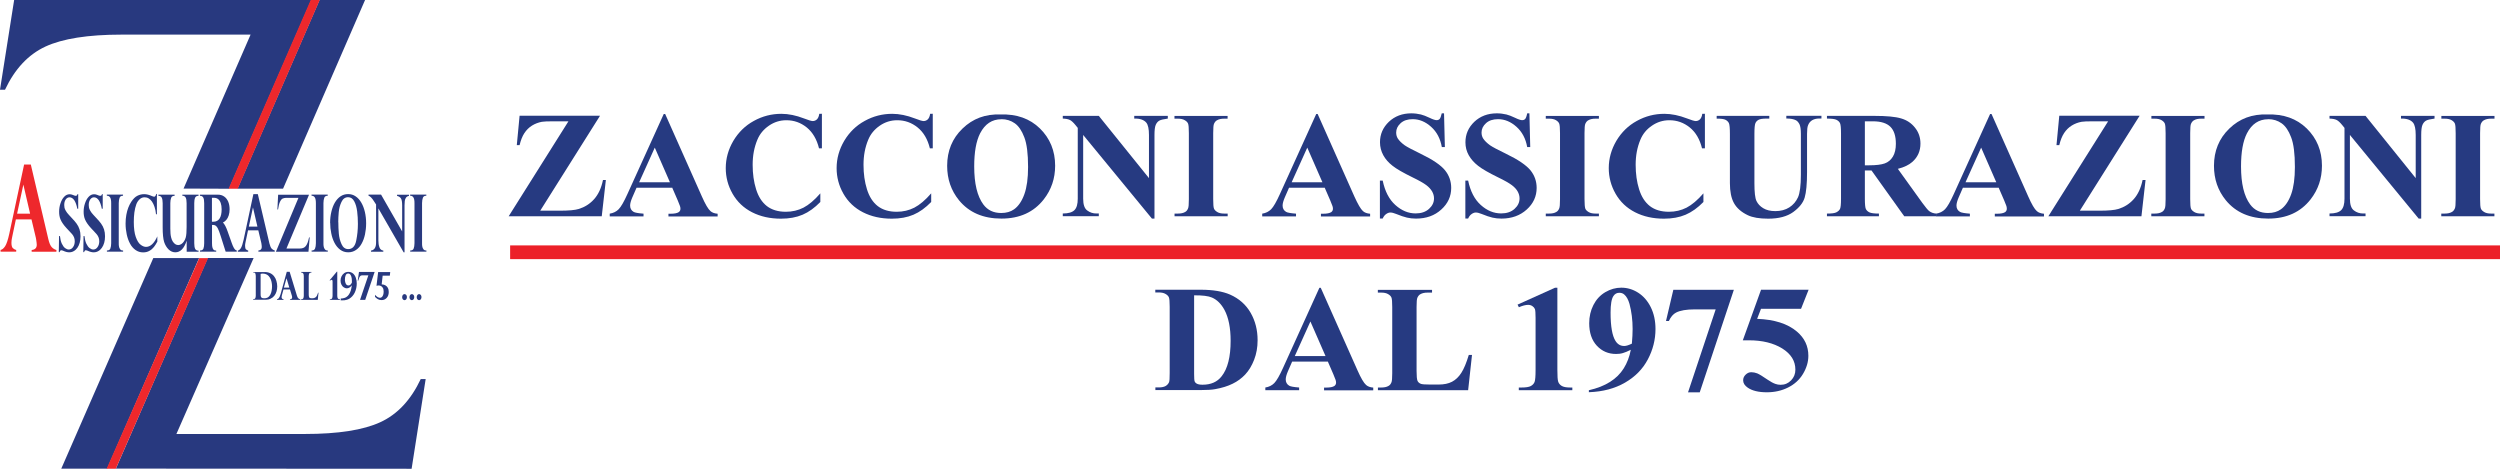 <?xml version="1.0" encoding="UTF-8"?>
<svg id="Livello_1" data-name="Livello 1" xmlns="http://www.w3.org/2000/svg" viewBox="0 0 303.99 57">
  <defs>
    <style>
      .cls-1 {
        fill: #263a81;
      }

      .cls-1, .cls-2, .cls-3, .cls-4 {
        stroke-width: 0px;
      }

      .cls-2 {
        fill: #28397f;
      }

      .cls-3 {
        fill: #ee282c;
      }

      .cls-4 {
        fill: #ec2028;
      }
    </style>
  </defs>
  <path class="cls-2" d="M18.64,31.38l-11.19,25.61h5.58s11.18-25.61,11.18-25.61c-1.23,0-2.05,0-5.56,0Z"/>
  <path class="cls-2" d="M27.85,22.95L37.86,0H1.72L0,10.91h.61c1.19-2.53,2.83-4.28,4.92-5.25,2.08-.96,5.16-1.45,9.23-1.45h15.71l-8.15,18.72"/>
  <path class="cls-2" d="M34.42,22.94L44.39,0h-5.54s-9.97,22.94-9.97,22.94"/>
  <path class="cls-2" d="M51.16,46.09c-1.19,2.53-2.82,4.28-4.9,5.24-2.07.96-5.13,1.44-9.18,1.44h-15.63s9.39-21.4,9.39-21.4c-1.83,0-3.73,0-5.58,0l-11.17,25.61,35.96.02,1.71-10.91h-.61,0Z"/>
  <path class="cls-3" d="M3.75,20.02l2.13,9.07c.11.47.25.78.41.96.16.17.35.29.57.35v.21h-3.01v-.21c.41-.04.62-.25.62-.64,0-.06,0-.15-.02-.26-.01-.11-.03-.23-.05-.36-.02-.13-.04-.2-.04-.23l-.53-2.23h-1.9l-.45,2.14c-.06.26-.09.49-.09.7,0,.32.06.54.17.65.12.11.25.19.41.22v.21H.07v-.21c.2-.03.38-.19.56-.46.17-.27.34-.77.5-1.51l1.8-8.41h.82,0ZM2.08,25.98h1.58l-.82-3.53-.76,3.53Z"/>
  <path class="cls-2" d="M9.51,25.38h-.11c-.08-.43-.2-.77-.36-1.02-.17-.25-.37-.37-.6-.37-.12,0-.22.04-.32.12-.1.08-.17.19-.23.33-.06.14-.08.31-.08.49,0,.11.01.21.03.32.02.1.07.23.16.38.08.15.21.32.38.5.19.2.31.32.35.38.24.25.44.48.59.69.15.21.27.44.35.69.08.25.12.53.12.84,0,.29-.03.55-.1.79-.07.24-.16.44-.29.62-.12.17-.27.31-.44.4-.17.1-.36.14-.56.14s-.45-.06-.72-.19c-.03-.01-.07-.03-.12-.04-.05-.02-.09-.02-.12-.02-.09,0-.15.08-.19.23h-.1l.03-1.96h.11c.04.37.11.68.23.93.12.25.25.43.4.54.15.11.3.17.44.17.21,0,.39-.1.52-.29.14-.19.21-.43.21-.71,0-.19-.03-.35-.09-.49-.06-.14-.14-.28-.26-.41-.12-.14-.33-.37-.66-.71-.17-.18-.31-.36-.43-.53-.12-.17-.21-.33-.28-.49-.07-.15-.11-.31-.14-.47-.03-.16-.04-.32-.04-.5,0-.34.05-.67.16-1,.11-.33.25-.6.45-.81.19-.21.42-.31.66-.31.12,0,.23.02.33.06.03,0,.07.02.11.04.05.02.09.04.12.05.08.03.15.04.19.04.06,0,.11-.02.14-.05.03-.03.05-.09.07-.15h.09v1.8h0Z"/>
  <path class="cls-2" d="M12.49,25.38h-.11c-.08-.43-.2-.77-.36-1.02-.17-.25-.37-.37-.6-.37-.12,0-.22.04-.32.12-.1.08-.17.19-.23.33-.06.14-.08.31-.08.49,0,.11.01.21.03.32.02.1.07.23.16.38.08.15.21.32.38.5.19.2.31.32.35.38.24.25.44.48.59.69.15.21.27.44.35.69.08.25.12.53.12.84,0,.29-.03.55-.1.79-.07.24-.16.44-.29.62-.12.17-.27.31-.44.4-.17.1-.36.14-.56.14s-.45-.06-.72-.19c-.03-.01-.07-.03-.12-.04-.05-.02-.09-.02-.12-.02-.09,0-.15.08-.19.23h-.1l.03-1.96h.11c.04.37.11.68.23.93.12.25.25.43.4.54.15.11.3.17.44.17.21,0,.39-.1.52-.29.14-.19.21-.43.21-.71,0-.19-.03-.35-.09-.49-.06-.14-.14-.28-.26-.41-.12-.14-.33-.37-.66-.71-.17-.18-.31-.36-.43-.53-.12-.17-.21-.33-.28-.49-.07-.15-.11-.31-.14-.47-.03-.16-.04-.32-.04-.5,0-.34.05-.67.16-1,.11-.33.25-.6.45-.81.19-.21.42-.31.66-.31.12,0,.23.02.33.06.03,0,.07.02.11.04.05.02.09.04.12.05.08.03.15.04.19.04.06,0,.11-.02.14-.05.03-.03.05-.09.07-.15h.09v1.8h0Z"/>
  <path class="cls-2" d="M12.99,23.79v-.13h1.97v.14c-.22,0-.36.08-.42.25-.06.17-.1.38-.1.65v4.87c0,.15,0,.29.03.41.02.12.06.23.14.33.07.1.18.15.34.15h.02v.14h-1.97v-.14c.22,0,.36-.08.42-.24.06-.16.1-.38.1-.65v-4.87c0-.32-.04-.55-.13-.69-.08-.14-.22-.21-.39-.21h0Z"/>
  <path class="cls-2" d="M19.07,26.05h-.1c-.03-.34-.09-.63-.18-.89-.09-.26-.19-.48-.31-.65s-.26-.3-.41-.39c-.15-.09-.32-.13-.49-.13-.23,0-.43.08-.6.24-.17.16-.31.36-.4.6-.11.3-.19.63-.24,1-.05.37-.07.76-.07,1.17,0,.75.08,1.36.24,1.81.16.45.35.77.58.94.23.18.45.27.67.27.53,0,.99-.43,1.37-1.28v.64c-.13.24-.26.46-.41.65-.15.19-.33.35-.55.47-.22.13-.47.19-.77.19-.35,0-.65-.1-.92-.29-.27-.19-.5-.45-.67-.78-.18-.33-.31-.7-.4-1.12-.09-.42-.14-.85-.14-1.3,0-.38.03-.74.09-1.07.06-.33.14-.62.24-.88.1-.26.22-.49.36-.71.24-.36.48-.6.74-.73.26-.13.53-.2.83-.2s.61.08.96.24c.12.05.21.07.27.07.1,0,.18-.11.24-.34h.08v2.48Z"/>
  <path class="cls-2" d="M22.7,30.6v-1.31h-.01c-.31.93-.76,1.39-1.37,1.39-.31,0-.58-.12-.82-.35-.24-.24-.42-.54-.54-.9-.12-.38-.18-.98-.18-1.8v-2.92c0-.3-.04-.52-.11-.67-.07-.15-.21-.23-.41-.23v-.14h1.97v.14c-.22,0-.36.08-.42.25-.06.16-.1.38-.1.65v3.09c0,.46.03.81.1,1.08.05.19.11.36.2.49.09.14.19.24.3.32.11.07.24.11.36.11s.26-.04.38-.12c.12-.08.23-.19.32-.33.1-.14.17-.31.22-.49.07-.27.1-.69.1-1.26v-2.89c0-.33-.04-.56-.12-.7-.08-.14-.21-.21-.4-.21v-.13h1.97v.14c-.22,0-.35.08-.42.24-.07.16-.1.38-.1.66v4.87c0,.31.04.54.11.68.07.15.21.22.41.22v.13h-1.45Z"/>
  <path class="cls-2" d="M25.91,27.35h-.13v2.22c0,.26.02.46.07.59.05.13.11.21.17.25.07.04.16.06.27.06v.13h-1.97v-.14c.22,0,.36-.08.42-.24.06-.16.09-.38.09-.65v-4.86c0-.33-.04-.57-.12-.7-.08-.14-.21-.2-.4-.2v-.14h2.18c.29,0,.54.07.76.22.22.15.38.36.5.63.11.27.17.58.17.93,0,.28-.04.53-.11.75-.07.22-.17.4-.29.54-.12.14-.26.25-.41.32.2.2.39.56.57,1.08l.5,1.41c.09.24.16.43.24.56.07.13.14.22.19.26.06.04.11.07.18.09v.14h-1.35c-.13-.39-.23-.7-.3-.94-.22-.72-.39-1.23-.49-1.51-.1-.28-.21-.49-.32-.61-.11-.13-.25-.19-.42-.19h0ZM26,24.05h-.23v2.91h.19c.33,0,.57-.13.74-.39.17-.26.25-.63.25-1.12,0-.3-.04-.56-.11-.76-.07-.21-.18-.37-.32-.48-.14-.11-.32-.16-.52-.16h0Z"/>
  <path class="cls-2" d="M31.35,23.6l1.41,6c.08.31.17.52.27.63.1.11.23.19.38.23v.14h-1.99v-.14c.27-.02.41-.17.41-.42,0-.04,0-.1-.01-.17,0-.07-.02-.15-.03-.24-.01-.08-.02-.13-.03-.15l-.35-1.47h-1.25l-.3,1.42c-.04.17-.06.32-.06.46,0,.21.04.36.11.43.08.07.17.12.27.15v.14h-1.26v-.14c.13-.02.25-.12.37-.3.11-.18.22-.51.33-1l1.19-5.56h.55ZM30.25,27.55h1.05l-.54-2.33-.5,2.33Z"/>
  <path class="cls-2" d="M37.58,23.67l-2.75,6.55h1.59c.18,0,.33-.02.45-.07.12-.05.23-.12.31-.23.08-.1.16-.24.22-.4.06-.16.12-.38.18-.65h.08l-.15,1.74h-3.96l2.74-6.55h-1.52c-.14,0-.27.03-.39.08-.12.05-.23.18-.33.39-.1.21-.18.52-.24.94h-.08l.09-1.79h3.76Z"/>
  <path class="cls-2" d="M37.88,23.79v-.13h1.97v.14c-.22,0-.36.08-.42.25-.06.17-.1.38-.1.65v4.87c0,.15,0,.29.03.41.02.12.06.23.14.33.07.1.18.15.34.15h.02v.14h-1.97v-.14c.22,0,.36-.08.42-.24.06-.16.1-.38.1-.65v-4.87c0-.32-.04-.55-.13-.69-.08-.14-.22-.21-.39-.21h0Z"/>
  <path class="cls-2" d="M40.14,27.11c0-.47.05-.92.15-1.35.1-.43.24-.81.43-1.13.19-.32.42-.58.69-.76.27-.18.58-.27.92-.27s.65.09.92.28c.27.18.5.44.69.77.19.33.33.7.43,1.13.1.43.15.88.15,1.37s-.05.93-.14,1.36c-.09.42-.23.8-.41,1.12-.18.33-.41.58-.69.77-.28.19-.59.28-.94.28-.38,0-.7-.11-.98-.32-.28-.21-.51-.49-.69-.84-.18-.35-.31-.73-.39-1.15-.09-.42-.13-.84-.13-1.25h0ZM41.14,27.02c0,.47.02.93.06,1.39.04.46.15.88.33,1.28.18.4.45.6.81.6.5,0,.83-.33.97-1.01.14-.67.21-1.35.21-2.05,0-.54-.03-1.05-.09-1.52s-.17-.88-.35-1.22c-.18-.34-.42-.51-.75-.51-.36,0-.63.19-.81.58-.18.38-.29.79-.33,1.23s-.06.84-.06,1.23Z"/>
  <path class="cls-2" d="M46.34,23.67l2.56,4.47v-3.17c0-.42-.05-.7-.15-.85-.1-.15-.26-.25-.47-.3v-.14h1.45v.14c-.16.03-.28.1-.36.21-.08.11-.13.25-.15.4-.02.15-.03.33-.03.54v5.71h-.11l-3.07-5.34v3.9c0,.33.04.6.13.84.08.23.24.36.47.39v.14h-1.5v-.14c.42-.06.63-.4.62-1.02v-4.59s-.03-.03-.05-.07c-.02-.03-.05-.07-.09-.14-.04-.06-.08-.12-.11-.17-.25-.4-.48-.63-.67-.68v-.14h1.52Z"/>
  <path class="cls-2" d="M49.87,23.79v-.13h1.97v.14c-.22,0-.36.08-.42.25-.06.17-.1.38-.1.65v4.87c0,.15,0,.29.03.41.02.12.06.23.14.33.07.1.18.15.34.15h.02v.14h-1.97v-.14c.22,0,.36-.08.42-.24.06-.16.1-.38.1-.65v-4.87c0-.32-.04-.55-.13-.69-.08-.14-.22-.21-.39-.21h0Z"/>
  <path class="cls-2" d="M30.77,33.08h1.45c.24,0,.45.05.64.14.19.09.35.22.47.38.13.16.22.35.28.56.06.21.1.43.1.66s-.03.44-.09.63c-.06.2-.15.37-.27.52-.12.15-.27.27-.45.35-.18.09-.38.13-.61.13h-1.52v-.07c.14,0,.23-.04.27-.12.04-.08.06-.18.06-.32v-2.36c0-.13-.02-.23-.05-.32-.04-.09-.12-.13-.26-.13h-.02v-.07h0ZM31.69,33.31v2.47c0,.12.01.21.03.28.02.07.06.12.12.16.06.03.14.05.26.05.1,0,.2,0,.28-.03.08-.02.16-.05.23-.1.11-.08.2-.19.27-.33.07-.14.12-.29.15-.46.03-.17.05-.34.05-.52s-.02-.37-.06-.55c-.04-.18-.1-.35-.19-.5-.09-.15-.2-.28-.35-.37-.15-.09-.33-.14-.54-.14-.08,0-.16.01-.26.04Z"/>
  <path class="cls-2" d="M35.22,33.05l.89,2.92c.05.15.1.25.17.31.06.06.14.09.24.11v.07h-1.26v-.07c.17-.01.26-.08.26-.21,0-.02,0-.05,0-.08s-.01-.07-.02-.11c0-.04-.01-.07-.02-.07l-.22-.72h-.79l-.19.69c-.02.08-.04.16-.04.22,0,.1.02.17.07.21.05.04.1.06.17.07v.07h-.8v-.07c.08-.01.16-.06.23-.15.07-.09.14-.25.21-.48l.75-2.71h.34ZM34.52,34.97h.66l-.34-1.14-.32,1.14Z"/>
  <path class="cls-2" d="M38.63,36.46h-2.02v-.07c.14,0,.23-.04.27-.12.04-.08.06-.18.06-.32v-2.37c0-.15-.02-.26-.07-.33-.05-.07-.13-.11-.25-.11v-.07h1.25v.07c-.14,0-.23.04-.27.12-.04.08-.06.19-.06.32v2.26c0,.14.02.24.06.32.04.07.12.11.25.11h.18c.12,0,.24-.04.35-.12s.21-.27.3-.56h.05l-.09.87h0Z"/>
  <path class="cls-2" d="M41.01,33.05v2.9c0,.15.02.26.07.33.04.07.13.11.26.11v.07h-1.23v-.07c.14,0,.23-.04.27-.12.04-.08.06-.18.06-.32v-1.63c0-.09,0-.17-.02-.22-.01-.05-.04-.08-.09-.08-.05,0-.12.04-.21.11l-.03-.06.87-1.04h.07Z"/>
  <path class="cls-2" d="M41.43,36.49v-.19c.08,0,.15-.01.23-.02.08-.01.16-.03.25-.06.09-.03.18-.08.26-.14.1-.07.19-.17.27-.29.08-.12.15-.27.21-.45.06-.18.1-.4.13-.65h0c-.18.24-.38.37-.61.37-.12,0-.23-.04-.35-.11-.12-.07-.22-.18-.29-.32-.08-.14-.12-.31-.12-.5s.04-.37.12-.53c.08-.16.19-.29.33-.39.14-.1.31-.15.51-.15.22,0,.4.07.56.2.15.13.27.31.34.53.08.22.11.45.11.7,0,.17-.02.35-.06.54-.04.19-.1.37-.18.54-.08.17-.18.32-.3.45-.11.12-.22.21-.33.28s-.22.12-.33.15c-.1.03-.2.05-.28.06-.08,0-.16.01-.25.01-.08,0-.16,0-.24,0h0ZM42.79,34.33c0-.15,0-.3-.02-.46-.02-.16-.06-.3-.13-.42-.07-.12-.17-.19-.3-.19-.15,0-.25.07-.31.22-.06.14-.09.31-.09.5,0,.11.01.22.04.33.02.11.07.2.13.28.06.08.15.12.26.12.09,0,.17-.03.25-.1.07-.07.13-.16.18-.28Z"/>
  <path class="cls-2" d="M45.55,33.08l-1.14,3.38h-.63l1.01-2.98h-.75c-.07,0-.14.02-.19.05-.05.03-.11.1-.16.21,0,0-.05.13-.12.35v.04h-.07l.15-1.06h1.9Z"/>
  <path class="cls-2" d="M47.45,33.08l-.05.44h-.87l-.12,1.06c.16,0,.31.04.44.11.13.07.24.18.31.32.08.14.11.3.11.5,0,.14-.02.27-.06.39-.04.12-.1.22-.18.31-.08.09-.17.16-.28.21-.11.05-.22.07-.35.07-.18,0-.32-.04-.45-.11-.12-.07-.24-.17-.35-.28v-.25c.11.12.21.21.31.27.1.06.2.09.3.09.08,0,.15-.03.22-.09.07-.06.12-.14.16-.26.04-.12.06-.25.06-.41,0-.21-.04-.37-.12-.48-.08-.11-.16-.18-.25-.21-.09-.03-.16-.05-.22-.05-.08,0-.17.01-.28.04l.2-1.67h1.47,0Z"/>
  <path class="cls-2" d="M49.19,35.76c.08,0,.15.04.21.11.06.07.08.16.08.26s-.03.19-.08.26c-.06.07-.13.11-.21.11s-.15-.04-.21-.11c-.06-.07-.08-.16-.08-.26s.03-.19.08-.26c.06-.07.12-.11.21-.11h0Z"/>
  <path class="cls-2" d="M50.08,35.76c.08,0,.15.04.21.11.06.07.08.16.08.26s-.03.19-.08.26c-.06.07-.13.11-.21.11s-.15-.04-.21-.11c-.06-.07-.08-.16-.08-.26s.03-.19.08-.26c.06-.07.12-.11.21-.11h0Z"/>
  <path class="cls-2" d="M50.96,35.76c.08,0,.15.04.21.11.06.07.08.16.08.26s-.03.19-.08.26c-.06.07-.13.11-.21.11s-.15-.04-.21-.11c-.06-.07-.08-.16-.08-.26s.03-.19.08-.26c.06-.07.12-.11.21-.11h0Z"/>
  <path class="cls-3" d="M28.91,22.96L38.88,0c-.36,0-.74,0-1.1,0l-9.99,22.95c.37,0,.74,0,1.11,0h0Z"/>
  <path class="cls-3" d="M24.22,31.39l-11.26,25.61h1.12s11.22-25.61,11.22-25.61c-.38,0-.71,0-1.08,0h0Z"/>
  <path class="cls-1" d="M140.49,47.44v-.33h.41c.36,0,.63-.06.83-.17.19-.11.33-.26.42-.46.06-.13.08-.5.08-1.13v-8.03c0-.62-.03-1.01-.1-1.17-.07-.16-.2-.29-.41-.41-.2-.12-.48-.18-.83-.18h-.41v-.33h5.53c1.48,0,2.66.2,3.56.59,1.1.49,1.93,1.22,2.5,2.21.57.99.85,2.1.85,3.34,0,.86-.14,1.65-.42,2.37-.28.72-.64,1.32-1.08,1.79-.44.47-.96.85-1.54,1.13-.58.29-1.29.51-2.13.66-.37.07-.95.11-1.75.11h-5.53ZM145.2,35.93v9.53c0,.5.02.81.07.93.05.11.13.2.25.26.16.09.4.13.71.13,1.01,0,1.79-.34,2.32-1.03.73-.92,1.09-2.36,1.09-4.31,0-1.57-.25-2.82-.75-3.76-.4-.73-.9-1.23-1.52-1.5-.44-.19-1.16-.28-2.18-.27h0Z"/>
  <path class="cls-1" d="M161.49,43.97h-4.37l-.52,1.19c-.17.4-.26.72-.26.98,0,.34.14.59.42.76.16.1.57.17,1.21.22v.33h-4.11v-.33c.44-.07.81-.25,1.09-.54.29-.3.64-.91,1.06-1.84l4.42-9.74h.17l4.46,10.02c.42.95.77,1.55,1.05,1.79.21.19.5.29.87.32v.33h-5.98v-.33h.25c.48,0,.82-.07,1.01-.2.13-.1.2-.23.2-.41,0-.11-.02-.22-.06-.33-.01-.05-.1-.28-.27-.68l-.66-1.52h0ZM161.18,43.3l-1.84-4.21-1.9,4.21h3.74Z"/>
  <path class="cls-1" d="M178.99,43.16l-.47,4.29h-10.97v-.33h.41c.36,0,.65-.06.87-.19.16-.08.28-.23.36-.43.07-.14.1-.52.1-1.13v-8.03c0-.62-.03-1.01-.1-1.17-.07-.16-.2-.29-.41-.41-.2-.12-.48-.18-.83-.18h-.41v-.33h6.59v.33h-.54c-.36,0-.65.06-.87.19-.16.08-.28.23-.37.43-.07.14-.1.52-.1,1.13v7.78c0,.62.04,1.02.11,1.19.07.17.22.3.43.38.15.05.52.08,1.1.08h1.03c.66,0,1.2-.11,1.64-.34.44-.23.82-.59,1.13-1.08.32-.49.62-1.22.91-2.18h.37Z"/>
  <path class="cls-1" d="M189.37,34.98v9.99c0,.75.03,1.23.1,1.44.07.21.21.38.42.51.21.13.55.2,1.02.2h.28v.33h-6.51v-.33h.33c.53,0,.91-.06,1.13-.18.22-.12.38-.29.46-.5.08-.21.12-.7.12-1.47v-6.33c0-.56-.03-.92-.08-1.06-.06-.14-.16-.26-.31-.36s-.32-.15-.51-.15c-.31,0-.69.1-1.13.29l-.16-.32,4.55-2.05h.3Z"/>
  <path class="cls-1" d="M193.2,47.7v-.25c1.01-.23,1.86-.56,2.57-1.01.7-.44,1.26-.99,1.67-1.65.41-.65.7-1.41.86-2.26-.38.19-.7.33-.96.4-.26.08-.54.11-.83.11-.94,0-1.71-.33-2.34-1-.62-.67-.93-1.58-.93-2.74,0-.8.17-1.54.51-2.21.34-.67.82-1.19,1.44-1.56.63-.37,1.28-.55,1.95-.55.72,0,1.41.2,2.05.61.64.41,1.16,1,1.54,1.77.38.77.57,1.66.57,2.65,0,1.29-.31,2.52-.93,3.69-.62,1.18-1.55,2.12-2.78,2.83-1.23.71-2.69,1.1-4.37,1.16h0ZM198.43,41.77c.06-.67.09-1.26.09-1.77,0-1.09-.13-2.11-.38-3.05-.15-.52-.36-.91-.65-1.15-.15-.13-.35-.2-.59-.2-.3,0-.54.13-.71.39-.24.35-.35,1.03-.35,2.03,0,1.66.2,2.81.6,3.44.26.41.61.61,1.06.61.24,0,.55-.1.94-.29Z"/>
  <path class="cls-1" d="M205.26,47.7l3.36-10.08h-2.56c-1,0-1.76.13-2.26.39-.35.18-.64.52-.87,1.02h-.35l.89-3.79h7.36l-4.15,12.47h-1.43Z"/>
  <path class="cls-1" d="M214.13,35.23h5.79l-.92,2.32h-4.87l-.47,1.22c2.1.08,3.71.59,4.84,1.55.93.79,1.39,1.77,1.39,2.94,0,.75-.22,1.48-.65,2.2-.43.72-1.04,1.27-1.82,1.66-.78.39-1.64.58-2.58.58-1.01,0-1.78-.19-2.32-.56-.38-.26-.56-.56-.56-.9,0-.26.1-.49.3-.68.2-.2.43-.3.69-.3.24,0,.48.05.72.14.24.1.66.35,1.25.76.37.25.69.43.96.52.19.07.4.11.64.11.5,0,.92-.18,1.27-.54.35-.36.52-.79.52-1.3,0-1.06-.53-1.91-1.6-2.58-1.07-.66-2.42-.99-4.05-.99-.16,0-.41,0-.74,0l2.22-6.16h0Z"/>
  <path class="cls-1" d="M72.95,14.09l-7.26,11.53h2.35c1.11,0,1.89-.07,2.33-.21.72-.22,1.35-.61,1.87-1.19.52-.58.88-1.36,1.08-2.33h.35l-.5,4.41h-11.32l7.27-11.55h-1.83c-.71,0-1.18.02-1.4.06-.42.08-.83.23-1.2.46-.37.23-.68.54-.93.92-.25.38-.44.87-.58,1.46h-.34l.34-3.58h9.76Z"/>
  <path class="cls-1" d="M81.77,22.83h-4.37l-.52,1.19c-.17.4-.26.72-.26.98,0,.34.14.59.42.76.16.1.57.17,1.21.22v.33h-4.11v-.33c.44-.07.81-.25,1.09-.54.29-.3.64-.91,1.06-1.84l4.42-9.74h.17l4.46,10.02c.42.95.77,1.55,1.05,1.79.21.19.5.29.87.32v.33h-5.98v-.33h.25c.48,0,.82-.07,1.01-.2.13-.1.2-.23.2-.41,0-.11-.02-.22-.06-.33-.01-.05-.1-.28-.27-.68l-.66-1.52h0ZM81.46,22.16l-1.84-4.21-1.9,4.21h3.74Z"/>
  <path class="cls-1" d="M99.94,13.81v4.23h-.35c-.27-1.1-.77-1.95-1.49-2.54-.73-.59-1.56-.88-2.48-.88-.77,0-1.48.22-2.12.66-.64.44-1.12,1.01-1.41,1.72-.38.91-.57,1.91-.57,3.03s.14,2.09.42,2.99c.28.9.72,1.58,1.31,2.04.6.46,1.37.69,2.31.69.78,0,1.49-.17,2.14-.5.65-.34,1.33-.91,2.05-1.74v1.05c-.69.71-1.41,1.23-2.16,1.55-.75.32-1.63.48-2.63.48-1.32,0-2.49-.26-3.51-.78-1.02-.52-1.81-1.27-2.37-2.25-.56-.98-.83-2.02-.83-3.12,0-1.16.31-2.27.92-3.31.62-1.04,1.45-1.86,2.5-2.43,1.05-.58,2.16-.86,3.34-.86.87,0,1.79.19,2.75.56.56.22.91.32,1.07.32.19,0,.36-.07.51-.21.14-.14.24-.37.28-.67h.36Z"/>
  <path class="cls-1" d="M113.42,13.81v4.23h-.35c-.27-1.1-.76-1.95-1.49-2.54-.73-.59-1.56-.88-2.48-.88-.77,0-1.48.22-2.12.66-.64.44-1.12,1.01-1.41,1.72-.38.91-.57,1.91-.57,3.03s.14,2.09.42,2.99c.28.9.72,1.58,1.31,2.04.6.46,1.37.69,2.31.69.78,0,1.49-.17,2.14-.5.65-.34,1.33-.91,2.05-1.74v1.05c-.69.71-1.41,1.23-2.16,1.55-.75.32-1.63.48-2.63.48-1.32,0-2.49-.26-3.51-.78-1.02-.52-1.81-1.27-2.37-2.25-.56-.98-.83-2.02-.83-3.12,0-1.16.31-2.27.92-3.31.62-1.04,1.45-1.86,2.5-2.43,1.05-.58,2.16-.86,3.34-.86.87,0,1.79.19,2.75.56.56.22.91.32,1.07.32.19,0,.36-.07.51-.21.14-.14.24-.37.28-.67h.36Z"/>
  <path class="cls-1" d="M121.65,13.92c1.97-.07,3.57.5,4.8,1.7,1.23,1.21,1.85,2.72,1.85,4.53,0,1.55-.46,2.91-1.38,4.09-1.22,1.56-2.93,2.34-5.15,2.34s-3.94-.74-5.16-2.23c-.96-1.18-1.44-2.57-1.44-4.19,0-1.81.62-3.33,1.87-4.53,1.25-1.21,2.78-1.78,4.61-1.71h0ZM121.76,14.5c-1.13,0-1.99.57-2.58,1.71-.48.94-.72,2.28-.72,4.03,0,2.08.37,3.62,1.11,4.62.52.7,1.24,1.04,2.17,1.04.63,0,1.15-.15,1.57-.45.53-.38.95-1,1.25-1.84.3-.84.45-1.94.45-3.3,0-1.62-.15-2.82-.46-3.62-.3-.8-.69-1.37-1.16-1.7-.47-.33-1.01-.5-1.63-.5h0Z"/>
  <path class="cls-1" d="M133.61,14.09l6.1,7.57v-5.25c0-.73-.11-1.23-.32-1.49-.29-.35-.78-.52-1.47-.5v-.33h4.08v.33c-.52.07-.87.15-1.05.26-.18.11-.32.28-.42.51-.1.24-.15.64-.15,1.22v10.17h-.31l-8.36-10.17v7.76c0,.7.16,1.18.49,1.42.33.25.7.37,1.12.37h.29v.33h-4.38v-.33c.68,0,1.15-.14,1.42-.41.27-.27.4-.73.4-1.38v-8.62l-.26-.32c-.26-.32-.49-.54-.69-.64-.2-.1-.49-.16-.87-.17v-.33h4.38,0Z"/>
  <path class="cls-1" d="M149.28,25.97v.33h-6.46v-.33h.41c.36,0,.65-.06.87-.19.16-.08.28-.23.36-.43.07-.14.1-.52.1-1.13v-8.03c0-.62-.03-1.01-.1-1.17-.07-.16-.2-.29-.41-.41-.2-.12-.48-.18-.83-.18h-.41v-.33h6.46v.33h-.41c-.36,0-.65.06-.87.19-.16.08-.28.23-.37.43-.07.14-.1.52-.1,1.13v8.03c0,.62.03,1.01.1,1.17.07.16.21.29.41.41.2.12.48.18.83.18h.41Z"/>
  <path class="cls-1" d="M161.11,22.83h-4.37l-.52,1.19c-.17.4-.26.72-.26.98,0,.34.14.59.42.76.16.1.57.17,1.21.22v.33h-4.11v-.33c.44-.07.81-.25,1.09-.54.29-.3.64-.91,1.06-1.84l4.42-9.74h.17l4.46,10.02c.43.95.78,1.55,1.05,1.79.21.19.5.29.87.32v.33h-5.98v-.33h.25c.48,0,.82-.07,1.01-.2.13-.1.2-.23.2-.41,0-.11-.02-.22-.06-.33-.01-.05-.1-.28-.27-.68l-.66-1.52h0ZM160.8,22.16l-1.84-4.21-1.9,4.21h3.74Z"/>
  <path class="cls-1" d="M175.59,13.81l.1,4.07h-.37c-.18-1.02-.61-1.84-1.3-2.46-.69-.62-1.44-.93-2.24-.93-.62,0-1.11.16-1.47.49-.36.33-.54.7-.54,1.13,0,.27.06.51.19.72.18.28.46.56.85.84.29.2.94.55,1.98,1.05,1.45.7,2.42,1.37,2.92,1.99.5.62.75,1.34.75,2.14,0,1.02-.4,1.9-1.21,2.63-.81.74-1.83,1.1-3.07,1.1-.39,0-.76-.04-1.1-.12-.35-.08-.78-.23-1.3-.44-.29-.12-.53-.18-.72-.18-.16,0-.33.06-.5.18-.18.12-.32.3-.43.55h-.34v-4.61h.34c.27,1.3.78,2.29,1.54,2.97.76.68,1.58,1.02,2.46,1.02.68,0,1.22-.18,1.63-.55s.61-.79.61-1.28c0-.29-.08-.57-.23-.84-.16-.27-.39-.53-.71-.77-.32-.24-.87-.56-1.68-.95-1.12-.55-1.93-1.01-2.42-1.4-.49-.38-.87-.81-1.13-1.29s-.4-1-.4-1.57c0-.97.36-1.8,1.08-2.49.72-.68,1.63-1.03,2.73-1.03.4,0,.79.05,1.17.14.29.07.63.21,1.04.4.41.2.7.29.86.29s.28-.05.37-.14c.09-.1.18-.33.26-.69h.27,0Z"/>
  <path class="cls-1" d="M185.97,13.81l.1,4.07h-.37c-.18-1.02-.61-1.84-1.3-2.46-.69-.62-1.44-.93-2.24-.93-.62,0-1.11.16-1.47.49-.36.33-.54.7-.54,1.13,0,.27.06.51.19.72.18.28.46.56.85.84.29.2.94.55,1.98,1.05,1.45.7,2.42,1.37,2.93,1.99.5.62.75,1.34.75,2.14,0,1.02-.4,1.9-1.21,2.63s-1.83,1.1-3.07,1.1c-.39,0-.76-.04-1.1-.12-.35-.08-.78-.23-1.3-.44-.29-.12-.53-.18-.72-.18-.16,0-.33.06-.5.18-.18.12-.32.3-.43.55h-.34v-4.61h.34c.27,1.3.78,2.29,1.54,2.97s1.58,1.02,2.47,1.02c.68,0,1.22-.18,1.63-.55s.61-.79.61-1.28c0-.29-.08-.57-.23-.84-.15-.27-.39-.53-.71-.77-.32-.24-.87-.56-1.68-.95-1.12-.55-1.93-1.01-2.42-1.4-.49-.38-.87-.81-1.14-1.29s-.4-1-.4-1.57c0-.97.36-1.8,1.08-2.49.72-.68,1.63-1.03,2.74-1.03.4,0,.79.05,1.17.14.29.07.63.21,1.04.4.41.2.7.29.86.29s.28-.05.37-.14c.09-.1.18-.33.25-.69h.27,0Z"/>
  <path class="cls-1" d="M194.42,25.97v.33h-6.46v-.33h.41c.36,0,.65-.06.86-.19.16-.08.28-.23.36-.43.07-.14.1-.52.1-1.13v-8.03c0-.62-.03-1.01-.1-1.17-.07-.16-.2-.29-.4-.41-.2-.12-.48-.18-.82-.18h-.41v-.33h6.46v.33h-.41c-.36,0-.65.06-.87.19-.16.08-.28.23-.37.43-.07.14-.1.52-.1,1.13v8.03c0,.62.04,1.01.1,1.17.07.16.21.29.41.41.2.12.48.18.83.18h.41Z"/>
  <path class="cls-1" d="M207.31,13.81v4.23h-.35c-.27-1.1-.76-1.95-1.49-2.54-.73-.59-1.56-.88-2.48-.88-.77,0-1.48.22-2.12.66-.65.44-1.12,1.01-1.41,1.72-.38.91-.57,1.91-.57,3.03s.14,2.09.42,2.99c.28.9.72,1.58,1.31,2.04.6.46,1.37.69,2.32.69.78,0,1.49-.17,2.14-.5.65-.34,1.33-.91,2.05-1.74v1.05c-.69.71-1.42,1.23-2.17,1.55-.75.32-1.63.48-2.63.48-1.32,0-2.49-.26-3.51-.78-1.02-.52-1.81-1.27-2.37-2.25-.56-.98-.83-2.02-.83-3.12,0-1.16.31-2.27.92-3.31.62-1.04,1.45-1.86,2.5-2.43,1.05-.58,2.16-.86,3.34-.86.87,0,1.79.19,2.75.56.56.22.92.32,1.07.32.19,0,.36-.07.51-.21.14-.14.24-.37.28-.67h.36Z"/>
  <path class="cls-1" d="M208.76,14.09h6.38v.33h-.32c-.48,0-.81.05-.99.15-.18.1-.31.24-.38.41-.08.17-.12.61-.12,1.31v5.98c0,1.09.08,1.82.25,2.17.17.35.44.65.83.88.38.23.87.35,1.45.35.67,0,1.24-.15,1.71-.45.47-.3.82-.71,1.06-1.23.23-.52.35-1.43.35-2.73v-4.98c0-.55-.06-.94-.17-1.17-.12-.23-.26-.4-.44-.49-.27-.14-.66-.21-1.16-.21v-.33h4.27v.33h-.26c-.35,0-.63.07-.87.21-.23.14-.4.35-.5.62-.08.19-.12.54-.12,1.04v4.64c0,1.44-.1,2.47-.29,3.11-.19.64-.66,1.22-1.4,1.76-.74.53-1.75.8-3.03.8-1.07,0-1.9-.14-2.48-.42-.8-.38-1.36-.88-1.69-1.48-.33-.6-.49-1.41-.49-2.42v-5.98c0-.7-.04-1.14-.12-1.31-.08-.17-.22-.31-.41-.41-.19-.1-.55-.15-1.08-.14v-.33h0Z"/>
  <path class="cls-1" d="M226.76,20.74v3.42c0,.66.04,1.08.12,1.25.08.17.23.31.43.41.21.1.59.15,1.16.15v.33h-6.32v-.33c.57,0,.96-.05,1.16-.16.2-.11.35-.24.43-.41.08-.17.12-.58.12-1.24v-7.93c0-.66-.04-1.08-.12-1.25s-.23-.31-.43-.41-.59-.15-1.16-.15v-.33h5.74c1.49,0,2.59.1,3.28.31.69.2,1.26.58,1.69,1.13.44.55.66,1.19.66,1.93,0,.9-.33,1.65-.99,2.23-.42.37-1,.65-1.76.84l2.97,4.13c.39.53.67.87.83,1,.25.19.54.29.87.31v.33h-3.89l-3.98-5.57h-.81,0ZM226.76,14.75v5.35h.52c.85,0,1.48-.08,1.9-.23.42-.15.75-.43.99-.83.24-.4.36-.92.36-1.56,0-.93-.22-1.62-.66-2.06-.44-.44-1.15-.67-2.13-.67h-.98Z"/>
  <path class="cls-1" d="M243.05,22.83h-4.37l-.52,1.19c-.17.4-.26.72-.26.98,0,.34.14.59.42.76.16.1.57.17,1.21.22v.33h-4.11v-.33c.44-.07.81-.25,1.09-.54.29-.3.64-.91,1.06-1.84l4.42-9.74h.17l4.46,10.02c.42.95.77,1.55,1.05,1.79.21.19.5.29.87.32v.33h-5.98v-.33h.25c.48,0,.82-.07,1.01-.2.13-.1.2-.23.2-.41,0-.11-.02-.22-.05-.33-.01-.05-.1-.28-.27-.68l-.66-1.52h0ZM242.74,22.16l-1.84-4.21-1.9,4.21h3.74Z"/>
  <path class="cls-1" d="M260.16,14.09l-7.26,11.53h2.35c1.11,0,1.89-.07,2.33-.21.72-.22,1.35-.61,1.87-1.19.52-.58.88-1.36,1.08-2.33h.36l-.5,4.41h-11.32l7.27-11.55h-1.83c-.71,0-1.18.02-1.4.06-.43.08-.83.23-1.2.46-.37.23-.68.54-.93.92-.25.38-.44.87-.58,1.46h-.34l.34-3.58h9.76Z"/>
  <path class="cls-1" d="M268.05,25.97v.33h-6.46v-.33h.41c.36,0,.65-.06.87-.19.16-.08.28-.23.36-.43.07-.14.1-.52.1-1.13v-8.03c0-.62-.03-1.01-.1-1.17-.07-.16-.2-.29-.4-.41-.2-.12-.48-.18-.82-.18h-.41v-.33h6.46v.33h-.41c-.36,0-.65.06-.86.19-.16.08-.28.23-.37.43-.07.14-.1.52-.1,1.13v8.03c0,.62.03,1.01.1,1.17.07.16.21.29.41.41.2.12.48.18.82.18h.41Z"/>
  <path class="cls-1" d="M275.69,13.92c1.97-.07,3.57.5,4.8,1.7,1.23,1.21,1.85,2.72,1.85,4.53,0,1.55-.46,2.91-1.38,4.09-1.22,1.56-2.93,2.34-5.15,2.34s-3.94-.74-5.16-2.23c-.96-1.18-1.44-2.57-1.44-4.19,0-1.81.62-3.33,1.87-4.53,1.25-1.21,2.78-1.78,4.61-1.71h0ZM275.8,14.5c-1.13,0-1.99.57-2.58,1.71-.48.94-.72,2.28-.72,4.03,0,2.08.37,3.62,1.11,4.62.52.7,1.24,1.04,2.17,1.04.63,0,1.15-.15,1.57-.45.53-.38.95-1,1.25-1.84.3-.84.45-1.94.45-3.3,0-1.62-.15-2.82-.46-3.62-.3-.8-.69-1.37-1.16-1.7-.47-.33-1.01-.5-1.63-.5h0Z"/>
  <path class="cls-1" d="M287.64,14.09l6.1,7.57v-5.25c0-.73-.11-1.23-.32-1.49-.29-.35-.78-.52-1.47-.5v-.33h4.08v.33c-.52.07-.87.15-1.05.26-.18.11-.32.28-.42.51-.1.24-.15.64-.15,1.22v10.17h-.31l-8.36-10.17v7.76c0,.7.16,1.18.49,1.42.32.25.7.37,1.12.37h.29v.33h-4.38v-.33c.68,0,1.15-.14,1.42-.41.27-.27.4-.73.4-1.38v-8.62l-.26-.32c-.26-.32-.49-.54-.69-.64-.2-.1-.49-.16-.87-.17v-.33h4.38,0Z"/>
  <path class="cls-1" d="M303.31,25.97v.33h-6.46v-.33h.41c.36,0,.65-.06.87-.19.16-.08.28-.23.37-.43.07-.14.1-.52.1-1.13v-8.03c0-.62-.03-1.01-.1-1.17-.07-.16-.2-.29-.4-.41-.2-.12-.48-.18-.83-.18h-.41v-.33h6.46v.33h-.41c-.36,0-.65.06-.87.19-.16.08-.28.23-.37.43-.07.14-.1.52-.1,1.13v8.03c0,.62.03,1.01.1,1.17.07.16.21.29.41.41.2.12.48.18.82.18h.41Z"/>
  <path class="cls-4" d="M304.03,29.84H62.03v1.67h242v-1.67Z"/>
</svg>